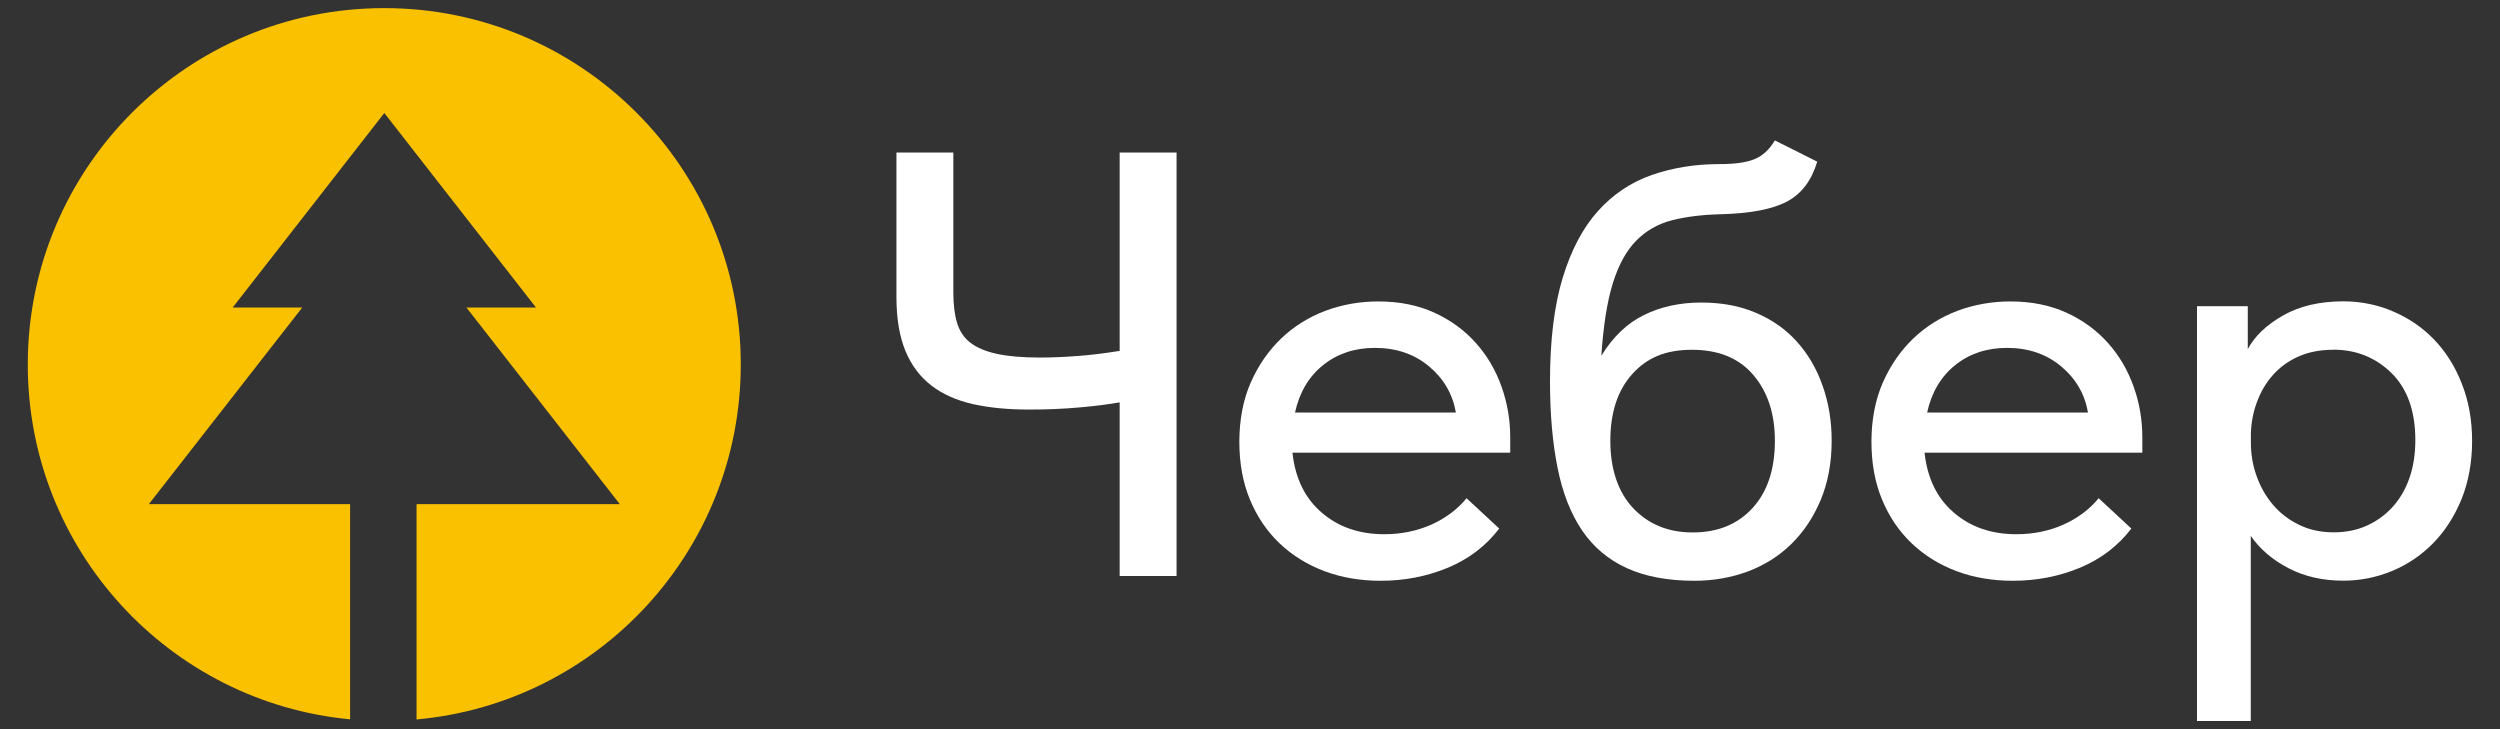<?xml version="1.0" encoding="UTF-8"?> <svg xmlns="http://www.w3.org/2000/svg" id="Layer_1" version="1.1" viewBox="0 0 225 65.63"><rect x="0" y="0" width="225" height="65.63" fill="#333333" stroke="none"/><defs><style> .st0 { fill: #fac101; } .st1 { fill: #fff; } </style></defs><g><path class="st1" d="M100.78,36.21c-1.02.18-2.23.34-3.65.46-1.42.13-2.92.19-4.52.19-1.89,0-3.57-.16-5.04-.49s-2.71-.88-3.73-1.66c-1.02-.78-1.8-1.81-2.34-3.1-.54-1.29-.82-2.91-.82-4.87v-13.01h5.12v12.61c0,1.06.11,1.96.33,2.7.22.75.62,1.35,1.2,1.8.58.45,1.38.79,2.4,1.01,1.02.22,2.3.33,3.86.33,1.05,0,2.19-.05,3.4-.14,1.22-.09,2.48-.25,3.78-.46V13.73h5.12v38.11h-5.12v-15.62Z"></path><path class="st1" d="M124.28,52.27c-1.85,0-3.55-.29-5.09-.87-1.54-.58-2.88-1.41-4.03-2.5-1.14-1.09-2.03-2.4-2.67-3.95-.64-1.54-.95-3.28-.95-5.2s.34-3.77,1.03-5.33c.69-1.56,1.61-2.88,2.75-3.97,1.14-1.09,2.47-1.91,3.97-2.48,1.51-.56,3.09-.84,4.76-.84,1.89,0,3.57.34,5.04,1.01,1.47.67,2.71,1.58,3.73,2.72,1.02,1.14,1.79,2.45,2.31,3.92.53,1.47.79,3,.79,4.6v1.36h-19.6c.25,2.31,1.13,4.11,2.64,5.4,1.51,1.3,3.38,1.94,5.63,1.94,1.52,0,2.93-.29,4.22-.86,1.29-.58,2.35-1.37,3.18-2.38l2.94,2.73c-1.2,1.57-2.74,2.74-4.63,3.53-1.89.78-3.9,1.17-6.04,1.17ZM123.73,31.31c-1.81,0-3.37.52-4.65,1.55-1.29,1.03-2.13,2.46-2.53,4.27h14.48c-.29-1.67-1.1-3.06-2.42-4.16-1.33-1.11-2.95-1.66-4.87-1.66Z"></path><path class="st1" d="M152.51,52.27c-2.4,0-4.43-.38-6.1-1.14-1.67-.76-3.01-1.9-4.03-3.4-1.02-1.51-1.75-3.38-2.2-5.63-.45-2.25-.68-4.84-.68-7.78,0-3.7.38-6.8,1.14-9.31.76-2.5,1.82-4.51,3.18-6.02,1.36-1.51,2.98-2.59,4.84-3.24,1.87-.65,3.89-.98,6.07-.98,1.38,0,2.43-.14,3.16-.44.73-.29,1.34-.85,1.85-1.69l3.81,1.91c-.51,1.71-1.42,2.9-2.72,3.59-1.31.69-3.28,1.07-5.93,1.14-1.67.04-3.14.22-4.41.54-1.27.33-2.35.94-3.24,1.85-.89.91-1.59,2.19-2.1,3.84-.51,1.65-.85,3.82-1.03,6.51,1.05-1.71,2.33-2.93,3.84-3.67,1.51-.74,3.22-1.12,5.14-1.12s3.5.31,4.95.93c1.45.62,2.68,1.48,3.67,2.59,1,1.11,1.77,2.42,2.31,3.95.54,1.52.82,3.18.82,4.95,0,2-.33,3.77-.98,5.33-.65,1.56-1.53,2.88-2.64,3.97-1.11,1.09-2.41,1.91-3.92,2.48-1.51.56-3.11.84-4.82.84ZM152.34,47.92c2.25,0,4.05-.73,5.39-2.2,1.34-1.46,2.01-3.48,2.01-6.05,0-2.42-.64-4.39-1.93-5.91-1.29-1.52-3.13-2.28-5.53-2.28s-4.08.73-5.39,2.2c-1.31,1.46-1.96,3.46-1.96,5.99s.69,4.63,2.07,6.08c1.38,1.45,3.16,2.17,5.33,2.17Z"></path><path class="st1" d="M181.17,52.27c-1.85,0-3.55-.29-5.09-.87-1.54-.58-2.88-1.41-4.03-2.5-1.14-1.09-2.03-2.4-2.67-3.95-.64-1.54-.95-3.28-.95-5.2s.34-3.77,1.03-5.33c.69-1.56,1.61-2.88,2.75-3.97,1.14-1.09,2.47-1.91,3.97-2.48,1.51-.56,3.09-.84,4.76-.84,1.89,0,3.57.34,5.04,1.01,1.47.67,2.71,1.58,3.73,2.72,1.02,1.14,1.79,2.45,2.31,3.92.53,1.47.79,3,.79,4.6v1.36h-19.6c.25,2.31,1.13,4.11,2.64,5.4,1.51,1.3,3.38,1.94,5.63,1.94,1.52,0,2.93-.29,4.22-.86,1.29-.58,2.35-1.37,3.18-2.38l2.94,2.73c-1.2,1.57-2.74,2.74-4.63,3.53-1.89.78-3.9,1.17-6.04,1.17ZM180.62,31.31c-1.81,0-3.37.52-4.65,1.55-1.29,1.03-2.13,2.46-2.53,4.27h14.48c-.29-1.67-1.1-3.06-2.42-4.16-1.33-1.11-2.95-1.66-4.87-1.66Z"></path><path class="st1" d="M197.73,64.9V27.56h4.57v3.86c.62-1.16,1.67-2.17,3.16-3.02,1.49-.85,3.3-1.28,5.44-1.28,1.56,0,3.05.3,4.46.9s2.65,1.44,3.7,2.53c1.05,1.09,1.89,2.41,2.5,3.97.62,1.56.93,3.28.93,5.17s-.32,3.67-.95,5.23c-.64,1.56-1.49,2.88-2.56,3.97-1.07,1.09-2.3,1.92-3.7,2.5-1.4.58-2.86.87-4.38.87-1.85,0-3.49-.37-4.93-1.12-1.43-.74-2.57-1.71-3.4-2.91v16.66h-4.84ZM209.98,31.48c-1.16,0-2.2.2-3.1.6-.91.4-1.67.95-2.29,1.64-.62.69-1.1,1.49-1.44,2.4-.35.91-.54,1.88-.57,2.89v.82c0,1.06.17,2.07.52,3.03.34.96.83,1.82,1.47,2.57.63.75,1.42,1.35,2.34,1.8.93.46,1.97.68,3.13.68,1.09,0,2.08-.2,2.97-.6.89-.4,1.66-.96,2.31-1.67s1.16-1.57,1.52-2.59c.36-1.02.54-2.17.54-3.44,0-2.62-.72-4.63-2.15-6.04-1.43-1.4-3.18-2.1-5.25-2.1Z"></path></g><path class="st0" d="M34.58.73C16.86.73,2.5,15.09,2.5,32.81c0,16.68,12.73,30.39,29.01,31.93v-19.37s-18.11,0-18.11,0l13.8-17.69h-6.26s13.65-17.51,13.65-17.51l13.65,17.51h-6.26s13.8,17.69,13.8,17.69h-18.29s0,19.38,0,19.38c16.36-1.47,29.18-15.21,29.18-31.95C66.67,15.09,52.3.73,34.58.73Z"></path></svg> 